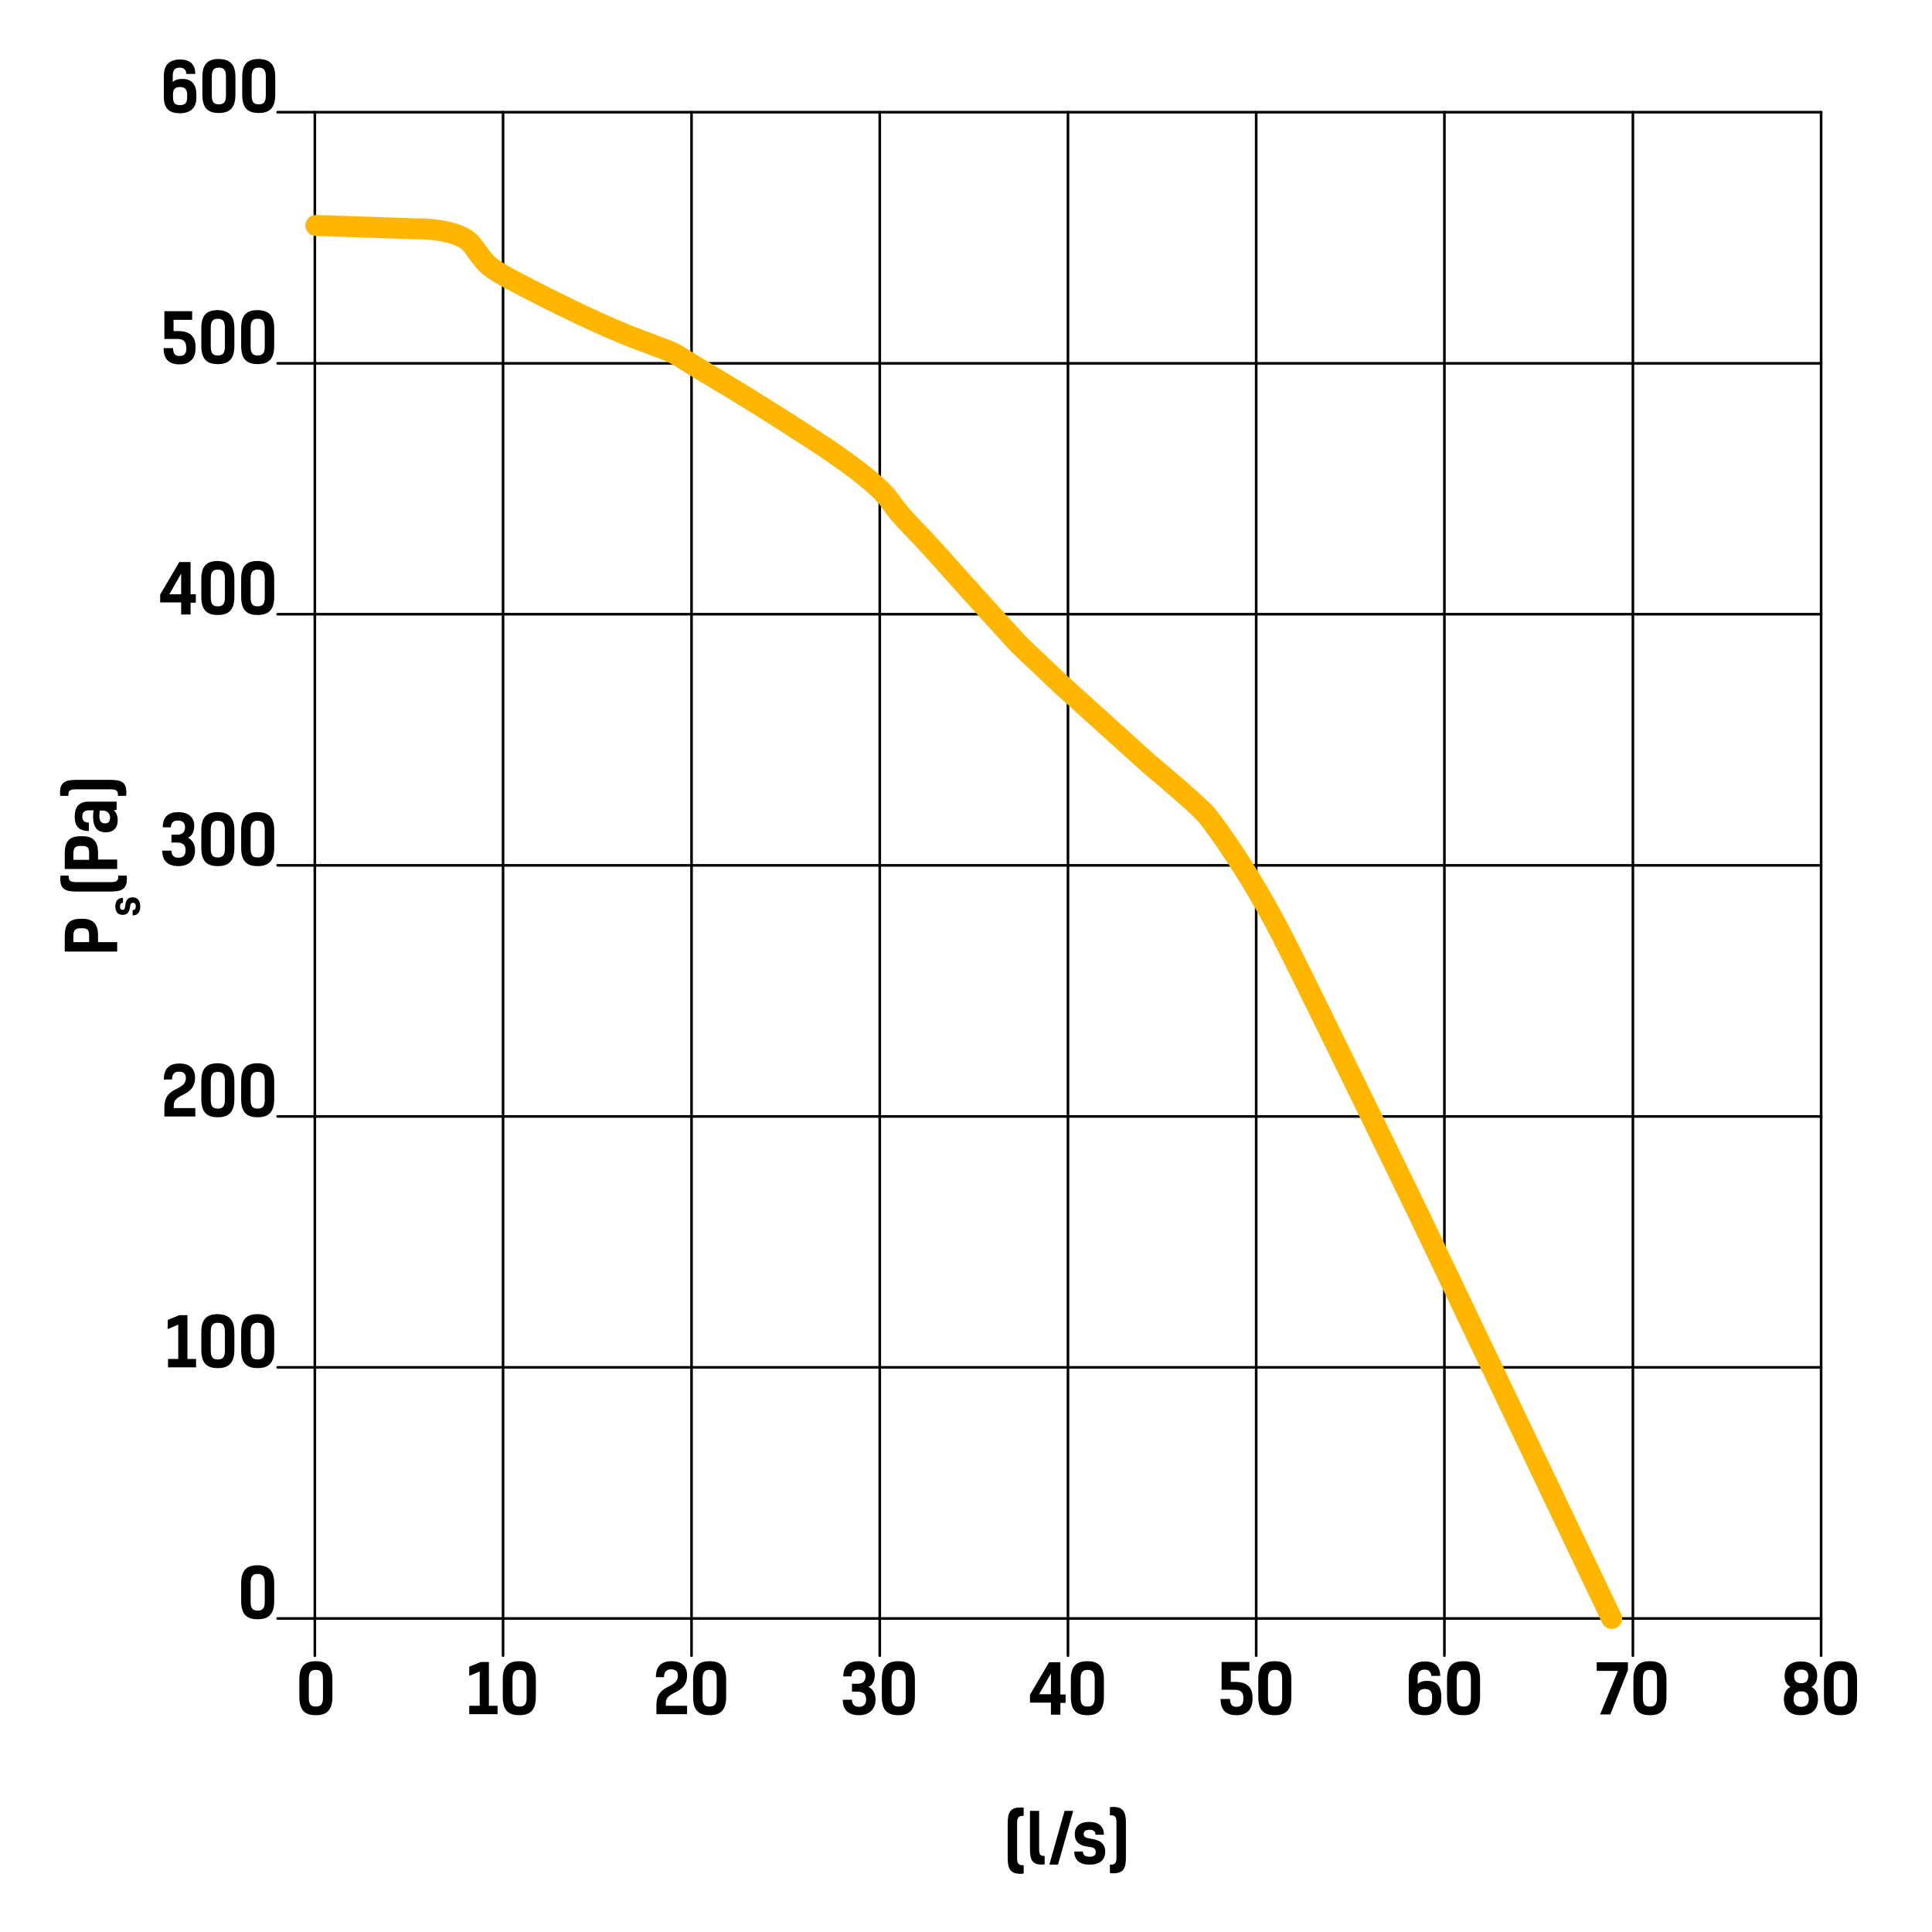 <?xml version="1.0" encoding="utf-8"?>
<!-- Generator: Adobe Illustrator 23.0.2, SVG Export Plug-In . SVG Version: 6.00 Build 0)  -->
<svg version="1.1" id="Layer_1" xmlns="http://www.w3.org/2000/svg" xmlns:xlink="http://www.w3.org/1999/xlink" x="0px" y="0px"
	 viewBox="0 0 737 737" style="enable-background:new 0 0 737 737;" xml:space="preserve">
<style type="text/css">
	.st0{enable-background:new    ;}
	.st1{fill:none;stroke:#010202;stroke-linecap:round;stroke-linejoin:round;stroke-miterlimit:3.864;}
	.st2{fill:none;stroke:#FFB600;stroke-width:8;stroke-linecap:round;stroke-linejoin:round;stroke-miterlimit:3.864;}
</style>
<g class="st0">
	<path d="M126.8,640.6v6.7c0,4.8-1.9,7-6.3,7c-4.4,0-6.3-2.1-6.3-7v-6.7c0-4.8,1.9-6.9,6.3-6.9C124.9,633.7,126.8,635.9,126.8,640.6
		z M117.8,647.5c0,2.7,0.8,3.5,2.7,3.5c1.9,0,2.7-0.9,2.7-3.5v-7c0-2.6-0.8-3.5-2.7-3.5c-1.9,0-2.7,0.9-2.7,3.5V647.5z"/>
</g>
<g class="st0">
	<path d="M400.9,654v-4.5h-8v-3l7.3-12.4h4.3v12.3h2v3.2h-2v4.5H400.9z M400.9,646.3v-7.9l-4.5,7.9H400.9z"/>
	<path d="M421.1,640.6v6.7c0,4.8-1.9,7-6.3,7c-4.4,0-6.3-2.1-6.3-7v-6.7c0-4.8,1.9-6.9,6.3-6.9C419.2,633.7,421.1,635.9,421.1,640.6
		z M412.2,647.5c0,2.7,0.8,3.5,2.7,3.5c1.9,0,2.7-0.9,2.7-3.5v-7c0-2.6-0.8-3.5-2.7-3.5c-1.9,0-2.7,0.9-2.7,3.5V647.5z"/>
</g>
<g class="st0">
	<path d="M610.4,654l6.8-16.6h-8.1v-3.3h11.9v3l-6.7,16.9H610.4z"/>
	<path d="M635.7,640.6v6.7c0,4.8-1.9,7-6.3,7c-4.4,0-6.3-2.1-6.3-7v-6.7c0-4.8,1.9-6.9,6.3-6.9C633.8,633.7,635.7,635.9,635.7,640.6
		z M626.7,647.5c0,2.7,0.8,3.5,2.7,3.5c1.9,0,2.7-0.9,2.7-3.5v-7c0-2.6-0.8-3.5-2.7-3.5c-1.9,0-2.7,0.9-2.7,3.5V647.5z"/>
</g>
<g class="st0">
	<path d="M540.9,642.3c0.9-0.8,2-1.1,3.6-1.1c3.1,0,5.3,1.7,5.3,5.9v1.3c0,3.9-2.3,5.9-6.3,5.9s-6.1-1.8-6.1-6.2v-8
		c0-4.3,2.2-6.3,6.2-6.3c4.2,0,5.8,2.3,5.8,5.5h-3.4c-0.1-1.5-0.9-2.4-2.5-2.4c-2,0-2.7,1.1-2.7,3.2V642.3z M540.9,648.2
		c0,2.1,0.7,3,2.7,3c1.8,0,2.7-0.8,2.7-2.9v-1c0-2.1-0.9-3-2.7-3c-1.6,0-2.7,0.6-2.7,2.7V648.2z"/>
	<path d="M564.6,640.6v6.7c0,4.8-1.9,7-6.3,7c-4.4,0-6.3-2.1-6.3-7v-6.7c0-4.8,1.9-6.9,6.3-6.9C562.7,633.7,564.6,635.9,564.6,640.6
		z M555.7,647.5c0,2.7,0.8,3.5,2.7,3.5c1.9,0,2.7-0.9,2.7-3.5v-7c0-2.6-0.8-3.5-2.7-3.5c-1.9,0-2.7,0.9-2.7,3.5V647.5z"/>
</g>
<g class="st0">
	<path d="M474.3,647.6c0-2-1-3-3.4-3H466v-10.6h10.6v3.3h-7.1v4.3h1.7c4.4,0,6.6,2,6.6,6v0.5c0,4.2-2.4,6.2-6.1,6.2
		c-4.6,0-6.1-2.6-6.1-6.2h3.6c0.1,2,0.6,3,2.5,3c1.9,0,2.6-1,2.6-3V647.6z"/>
	<path d="M492.6,640.6v6.7c0,4.8-1.9,7-6.3,7s-6.3-2.1-6.3-7v-6.7c0-4.8,1.9-6.9,6.3-6.9S492.6,635.9,492.6,640.6z M483.7,647.5
		c0,2.7,0.8,3.5,2.7,3.5s2.7-0.9,2.7-3.5v-7c0-2.6-0.8-3.5-2.7-3.5s-2.7,0.9-2.7,3.5V647.5z"/>
</g>
<g class="st0">
	<path d="M680.5,648.2c0-2.4,1-3.9,2.5-4.7c-1.5-0.8-2.2-2.3-2.2-4.3c0-3.7,2.5-5.4,6.2-5.4c3.7,0,6.2,1.8,6.2,5.4
		c0,2-0.7,3.6-2.2,4.3c1.5,0.8,2.5,2.3,2.5,4.7c0,3.8-2.2,6.1-6.5,6.1S680.5,652,680.5,648.2z M690,648.2c0-2.2-1.1-3-2.9-3
		s-2.9,0.8-2.9,3c0,1.7,0.8,2.9,2.9,2.9S690,649.9,690,648.2z M689.8,639.4c0-1.8-1.1-2.5-2.7-2.5s-2.7,0.7-2.7,2.5
		c0,1.6,0.7,2.7,2.7,2.7S689.8,641,689.8,639.4z"/>
	<path d="M708.4,640.6v6.7c0,4.8-1.9,7-6.3,7s-6.3-2.1-6.3-7v-6.7c0-4.8,1.9-6.9,6.3-6.9S708.4,635.9,708.4,640.6z M699.5,647.5
		c0,2.7,0.8,3.5,2.7,3.5s2.7-0.9,2.7-3.5v-7c0-2.6-0.8-3.5-2.7-3.5s-2.7,0.9-2.7,3.5V647.5z"/>
</g>
<g class="st0">
	<path d="M183,650.7v-13.1l-4,1.7v-3.5l4.4-1.8h3.1v16.7h3.3v3.2h-10.8v-3.2H183z"/>
	<path d="M204.4,640.6v6.7c0,4.8-1.9,7-6.3,7c-4.4,0-6.3-2.1-6.3-7v-6.7c0-4.8,1.9-6.9,6.3-6.9C202.5,633.7,204.4,635.9,204.4,640.6
		z M195.5,647.5c0,2.7,0.8,3.5,2.7,3.5c1.9,0,2.7-0.9,2.7-3.5v-7c0-2.6-0.8-3.5-2.7-3.5c-1.9,0-2.7,0.9-2.7,3.5V647.5z"/>
</g>
<g class="st0">
	<path d="M331.3,643.5c1.3,0.6,2.7,2.1,2.7,4.8c0,3.8-2.5,6-6.3,6c-4.2,0-6.2-2.1-6.2-5.9h3.5c0,1.8,1,2.7,2.7,2.7
		c1.9,0,2.7-1.1,2.7-2.8c0-2.2-1.1-3-3.5-3h-1.9v-3h2.2c2.3,0,3-1.4,3-2.9c0-1.8-1.2-2.5-2.7-2.5c-1.7,0-2.7,0.8-2.7,2.6h-3.1
		c0-4.1,2.2-5.8,6-5.8c3.3,0,6,1.6,6,5.2C333.7,641.2,332.8,642.9,331.3,643.5z"/>
	<path d="M349,640.6v6.7c0,4.8-1.9,7-6.3,7c-4.4,0-6.3-2.1-6.3-7v-6.7c0-4.8,1.9-6.9,6.3-6.9C347.1,633.7,349,635.9,349,640.6z
		 M340.1,647.5c0,2.7,0.8,3.5,2.7,3.5c1.9,0,2.7-0.9,2.7-3.5v-7c0-2.6-0.8-3.5-2.7-3.5c-1.9,0-2.7,0.9-2.7,3.5V647.5z"/>
</g>
<g class="st0">
	<path d="M254,650.7h8.1v3.2h-11.7v-3.4c0-8.5,8.2-6,8.2-11.3c0-1.7-1-2.4-2.6-2.4c-1.6,0-2.7,0.8-2.7,3h-3.1c0-4.1,2-6.1,6-6.1
		c4.1,0,5.9,2.2,5.9,5.3c0,7.7-8.1,5.7-8.1,10.6V650.7z"/>
	<path d="M277,640.6v6.7c0,4.8-1.9,7-6.3,7c-4.4,0-6.3-2.1-6.3-7v-6.7c0-4.8,1.9-6.9,6.3-6.9C275.1,633.7,277,635.9,277,640.6z
		 M268,647.5c0,2.7,0.8,3.5,2.7,3.5c1.9,0,2.7-0.9,2.7-3.5v-7c0-2.6-0.8-3.5-2.7-3.5c-1.9,0-2.7,0.9-2.7,3.5V647.5z"/>
</g>
<path class="st1" d="M120.1,631.6V42.8V631.6z"/>
<path class="st1" d="M105.9,42.8h588.8H105.9z"/>
<path class="st1" d="M105.9,521.6h588.8H105.9z"/>
<path class="st1" d="M105.9,425.9h588.8H105.9z"/>
<path class="st1" d="M105.9,138.6h588.8H105.9z"/>
<path class="st1" d="M105.9,330.1h588.8H105.9z"/>
<path class="st1" d="M105.9,234.3h588.8H105.9z"/>
<path class="st1" d="M105.9,617.4h588.8H105.9z"/>
<path class="st1" d="M694.7,631.6V42.8V631.6z"/>
<path class="st1" d="M263.8,631.6V42.8V631.6z"/>
<path class="st1" d="M551,631.6V42.8V631.6z"/>
<path class="st1" d="M407.4,631.6V42.8V631.6z"/>
<path class="st1" d="M191.9,631.6V42.8V631.6z"/>
<path class="st1" d="M335.6,631.6V42.8V631.6z"/>
<path class="st1" d="M622.9,631.6V42.8V631.6z"/>
<path class="st1" d="M479.2,631.6V42.8V631.6z"/>
<g class="st0">
	<path d="M104.6,604v6.7c0,4.8-1.9,7-6.3,7c-4.4,0-6.3-2.1-6.3-7V604c0-4.8,1.9-6.9,6.3-6.9C102.7,597.2,104.6,599.3,104.6,604z
		 M95.6,610.9c0,2.7,0.8,3.5,2.7,3.5c1.9,0,2.7-0.9,2.7-3.5v-7c0-2.6-0.8-3.5-2.7-3.5c-1.9,0-2.7,0.9-2.7,3.5V610.9z"/>
</g>
<g class="st0">
	<path d="M66.4,422.7h8.1v3.2H62.7v-3.4c0-8.5,8.2-6,8.2-11.3c0-1.7-1-2.4-2.6-2.4c-1.6,0-2.7,0.8-2.7,3h-3.1c0-4.1,2-6.1,6-6.1
		c4.1,0,5.9,2.2,5.9,5.3c0,7.7-8.1,5.7-8.1,10.6V422.7z"/>
	<path d="M89.4,412.5v6.7c0,4.8-1.9,7-6.3,7c-4.4,0-6.3-2.1-6.3-7v-6.7c0-4.8,1.9-6.9,6.3-6.9C87.4,405.7,89.4,407.8,89.4,412.5z
		 M80.4,419.4c0,2.7,0.8,3.5,2.7,3.5c1.9,0,2.7-0.9,2.7-3.5v-7c0-2.6-0.8-3.5-2.7-3.5c-1.9,0-2.7,0.9-2.7,3.5V419.4z"/>
	<path d="M104.6,412.5v6.7c0,4.8-1.9,7-6.3,7c-4.4,0-6.3-2.1-6.3-7v-6.7c0-4.8,1.9-6.9,6.3-6.9C102.7,405.7,104.6,407.8,104.6,412.5
		z M95.6,419.4c0,2.7,0.8,3.5,2.7,3.5c1.9,0,2.7-0.9,2.7-3.5v-7c0-2.6-0.8-3.5-2.7-3.5c-1.9,0-2.7,0.9-2.7,3.5V419.4z"/>
</g>
<g class="st0">
	<path d="M69.1,234.3v-4.5h-8v-3l7.3-12.4h4.3v12.3h2v3.2h-2v4.5H69.1z M69.1,226.7v-7.9l-4.5,7.9H69.1z"/>
	<path d="M89.4,220.9v6.7c0,4.8-1.9,7-6.3,7c-4.4,0-6.3-2.1-6.3-7v-6.7c0-4.8,1.9-6.9,6.3-6.9C87.4,214.1,89.4,216.2,89.4,220.9z
		 M80.4,227.8c0,2.7,0.8,3.5,2.7,3.5c1.9,0,2.7-0.9,2.7-3.5v-7c0-2.6-0.8-3.5-2.7-3.5c-1.9,0-2.7,0.9-2.7,3.5V227.8z"/>
	<path d="M104.6,220.9v6.7c0,4.8-1.9,7-6.3,7c-4.4,0-6.3-2.1-6.3-7v-6.7c0-4.8,1.9-6.9,6.3-6.9C102.7,214.1,104.6,216.2,104.6,220.9
		z M95.6,227.8c0,2.7,0.8,3.5,2.7,3.5c1.9,0,2.7-0.9,2.7-3.5v-7c0-2.6-0.8-3.5-2.7-3.5c-1.9,0-2.7,0.9-2.7,3.5V227.8z"/>
</g>
<g class="st0">
	<path d="M71,132.3c0-2-1-3-3.4-3h-4.9v-10.6h10.6v3.3h-7.1v4.3H68c4.4,0,6.6,2,6.6,6v0.5c0,4.2-2.4,6.2-6.1,6.2
		c-4.6,0-6.1-2.6-6.1-6.2h3.6c0.1,2,0.6,3,2.5,3c1.9,0,2.6-1,2.6-3V132.3z"/>
	<path d="M89.4,125.2v6.7c0,4.8-1.9,7-6.3,7c-4.4,0-6.3-2.1-6.3-7v-6.7c0-4.8,1.9-6.9,6.3-6.9C87.4,118.4,89.4,120.5,89.4,125.2z
		 M80.4,132.1c0,2.7,0.8,3.5,2.7,3.5c1.9,0,2.7-0.9,2.7-3.5v-7c0-2.6-0.8-3.5-2.7-3.5c-1.9,0-2.7,0.9-2.7,3.5V132.1z"/>
	<path d="M104.6,125.2v6.7c0,4.8-1.9,7-6.3,7c-4.4,0-6.3-2.1-6.3-7v-6.7c0-4.8,1.9-6.9,6.3-6.9C102.7,118.4,104.6,120.5,104.6,125.2
		z M95.6,132.1c0,2.7,0.8,3.5,2.7,3.5c1.9,0,2.7-0.9,2.7-3.5v-7c0-2.6-0.8-3.5-2.7-3.5c-1.9,0-2.7,0.9-2.7,3.5V132.1z"/>
</g>
<g class="st0">
	<path d="M66,31.2c0.9-0.8,2-1.1,3.6-1.1c3.1,0,5.3,1.7,5.3,5.9v1.3c0,3.9-2.3,5.9-6.3,5.9c-4,0-6.1-1.8-6.1-6.2v-8
		c0-4.3,2.2-6.3,6.2-6.3c4.2,0,5.8,2.3,5.8,5.5h-3.4c-0.1-1.5-0.9-2.4-2.5-2.4c-2,0-2.7,1.1-2.7,3.2V31.2z M66,37.1
		c0,2.1,0.7,3,2.7,3c1.8,0,2.7-0.8,2.7-2.9v-1c0-2.1-0.9-3-2.7-3c-1.6,0-2.7,0.6-2.7,2.7V37.1z"/>
	<path d="M89.8,29.4v6.7c0,4.8-1.9,7-6.3,7c-4.4,0-6.3-2.1-6.3-7v-6.7c0-4.8,1.9-6.9,6.3-6.9C87.9,22.6,89.8,24.7,89.8,29.4z
		 M80.8,36.3c0,2.7,0.8,3.5,2.7,3.5c1.9,0,2.7-0.9,2.7-3.5v-7c0-2.6-0.8-3.5-2.7-3.5c-1.9,0-2.7,0.9-2.7,3.5V36.3z"/>
	<path d="M105,29.4v6.7c0,4.8-1.9,7-6.3,7c-4.4,0-6.3-2.1-6.3-7v-6.7c0-4.8,1.9-6.9,6.3-6.9C103.1,22.6,105,24.7,105,29.4z M96,36.3
		c0,2.7,0.8,3.5,2.7,3.5c1.9,0,2.7-0.9,2.7-3.5v-7c0-2.6-0.8-3.5-2.7-3.5c-1.9,0-2.7,0.9-2.7,3.5V36.3z"/>
</g>
<g class="st0">
	<path d="M71.7,319.6c1.3,0.6,2.7,2.1,2.7,4.8c0,3.8-2.5,6-6.3,6c-4.2,0-6.2-2.1-6.2-5.9h3.5c0,1.8,1,2.7,2.7,2.7
		c1.9,0,2.7-1.1,2.7-2.8c0-2.2-1.1-3-3.5-3h-1.9v-3h2.2c2.3,0,3-1.4,3-2.9c0-1.8-1.2-2.5-2.7-2.5c-1.7,0-2.7,0.8-2.7,2.6h-3.1
		c0-4.1,2.2-5.8,6-5.8c3.3,0,6,1.6,6,5.2C74.1,317.3,73.1,319,71.7,319.6z"/>
	<path d="M89.4,316.7v6.7c0,4.8-1.9,7-6.3,7c-4.4,0-6.3-2.1-6.3-7v-6.7c0-4.8,1.9-6.9,6.3-6.9C87.4,309.9,89.4,312,89.4,316.7z
		 M80.4,323.6c0,2.7,0.8,3.5,2.7,3.5c1.9,0,2.7-0.9,2.7-3.5v-7c0-2.6-0.8-3.5-2.7-3.5c-1.9,0-2.7,0.9-2.7,3.5V323.6z"/>
	<path d="M104.6,316.7v6.7c0,4.8-1.9,7-6.3,7c-4.4,0-6.3-2.1-6.3-7v-6.7c0-4.8,1.9-6.9,6.3-6.9C102.7,309.9,104.6,312,104.6,316.7z
		 M95.6,323.6c0,2.7,0.8,3.5,2.7,3.5c1.9,0,2.7-0.9,2.7-3.5v-7c0-2.6-0.8-3.5-2.7-3.5c-1.9,0-2.7,0.9-2.7,3.5V323.6z"/>
</g>
<g class="st0">
	<path d="M68,518.4v-13.1l-4,1.7v-3.5l4.4-1.8h3.1v16.7h3.3v3.2H64.1v-3.2H68z"/>
	<path d="M89.4,508.2v6.7c0,4.8-1.9,7-6.3,7c-4.4,0-6.3-2.1-6.3-7v-6.7c0-4.8,1.9-6.9,6.3-6.9C87.4,501.4,89.4,503.5,89.4,508.2z
		 M80.4,515.1c0,2.7,0.8,3.5,2.7,3.5c1.9,0,2.7-0.9,2.7-3.5v-7c0-2.6-0.8-3.5-2.7-3.5c-1.9,0-2.7,0.9-2.7,3.5V515.1z"/>
	<path d="M104.6,508.2v6.7c0,4.8-1.9,7-6.3,7c-4.4,0-6.3-2.1-6.3-7v-6.7c0-4.8,1.9-6.9,6.3-6.9C102.7,501.4,104.6,503.5,104.6,508.2
		z M95.6,515.1c0,2.7,0.8,3.5,2.7,3.5c1.9,0,2.7-0.9,2.7-3.5v-7c0-2.6-0.8-3.5-2.7-3.5c-1.9,0-2.7,0.9-2.7,3.5V515.1z"/>
</g>
<g class="st0">
	<path d="M388,708.7c0,2,0.4,2.8,2,2.8c0.2,0,0.3,0,0.5,0v3.2c-0.4,0.1-0.8,0.1-1.3,0.1c-3.7,0-4.8-1.9-4.8-6v-13.3
		c0-4.2,1.1-6,4.8-6c0.4,0,0.8,0,1.3,0.1v3.1c-0.1,0-0.3,0-0.5,0c-1.5,0-2,0.8-2,2.8V708.7z"/>
	<path d="M398.5,711.2c-4.5,0.5-5.6-1.4-5.6-5.8v-14.6h3.5v14.7c0,2.1,0.5,2.5,2.1,2.5V711.2z"/>
	<path d="M409.4,690.8l-5.8,20.5h-3.3l5.8-20.5H409.4z"/>
	<path d="M421.6,706.4c0,3.2-2.2,4.9-6,4.9c-3.9,0-5.8-1.9-5.8-5h3.3c0,1.3,0.8,2,2.6,2c1.5,0,2.3-0.6,2.3-1.7
		c0-1.4-0.7-1.9-2.8-2.1c-3.2-0.4-5.2-1.6-5.2-4.9c0-3,2.1-4.6,5.5-4.6c3.7,0,5.6,1.8,5.6,4.9h-3.2c0-1.2-0.7-1.9-2.3-1.9
		c-1.5,0-2.2,0.6-2.2,1.5c0,1.2,0.6,1.6,2.6,1.9C419,701.8,421.6,702.8,421.6,706.4z"/>
	<path d="M425.9,695.3c0-2-0.4-2.8-2-2.8c-0.2,0-0.3,0-0.5,0v-3.1c0.5-0.1,0.8-0.1,1.3-0.1c3.7,0,4.8,1.9,4.8,6v13.3
		c0,4.2-1,6-4.8,6c-0.4,0-0.8,0-1.3-0.1v-3.2c0.1,0,0.3,0,0.5,0c1.5,0,2-0.8,2-2.8V695.3z"/>
</g>
<g class="st0">
	<path d="M24.7,363v-6c0-4.4,1.7-6.5,5.9-6.5h0.9c4.1,0,5.9,2,5.9,6.4v2.5h7.3v3.6H24.7z M34,359.4v-2.5c0-2.2-0.6-2.8-2.7-2.8h-0.5
		c-2.3,0-2.8,0.9-2.8,3v2.3H34z"/>
</g>
<g class="st0">
	<path d="M50.6,342.3c1.9,0,2.9,1.3,2.9,3.5c0,2.3-1.1,3.4-2.9,3.4v-2c0.8,0,1.2-0.5,1.2-1.5c0-0.9-0.4-1.3-1-1.3
		c-0.8,0-1.1,0.4-1.2,1.6c-0.3,1.9-0.9,3-2.9,3c-1.7,0-2.7-1.2-2.7-3.2c0-2.1,1-3.3,2.9-3.3v1.9c-0.7,0-1.1,0.4-1.1,1.4
		c0,0.9,0.3,1.3,0.9,1.3c0.7,0,0.9-0.4,1.1-1.5C47.9,343.8,48.5,342.3,50.6,342.3z"/>
</g>
<g class="st0">
	<path d="M42.3,336.5c2,0,2.8-0.4,2.8-2c0-0.2,0-0.3,0-0.5h3.2c0.1,0.4,0.1,0.8,0.1,1.3c0,3.7-1.9,4.8-6,4.8H29c-4.2,0-6-1.1-6-4.8
		c0-0.4,0-0.8,0.1-1.3h3.1c0,0.1,0,0.3,0,0.5c0,1.5,0.8,2,2.8,2H42.3z"/>
	<path d="M24.7,331.5v-6c0-4.4,1.7-6.5,5.9-6.5h0.9c4.1,0,5.9,2,5.9,6.4v2.5h7.3v3.6H24.7z M34,328v-2.5c0-2.2-0.6-2.8-2.7-2.8h-0.5
		c-2.3,0-2.8,0.9-2.8,3v2.3H34z"/>
	<path d="M43.4,309.1c1,0.8,1.5,2.2,1.5,3.9c0,2.7-1.6,4.5-4.5,4.5c-3.2,0-4.9-1.8-4.9-6.1c0-0.7,0.1-1.5,0.2-2.3H34
		c-1.8,0-2.6,0.8-2.6,2.3c0,1.6,0.7,2.4,2.5,2.4v3.2c-3.9,0-5.4-1.9-5.4-5.6c0-3.3,1.4-5.6,5.4-5.6h10.6v3.1L43.4,309.1z
		 M38.1,309.2c-0.1,0.5-0.2,1.5-0.2,2c0,2.1,0.8,2.9,2.2,2.9c1.2,0,1.9-0.7,1.9-2.2c0-1.4-1-2.7-2.8-2.7H38.1z"/>
	<path d="M28.9,301.1c-2,0-2.8,0.4-2.8,2c0,0.2,0,0.3,0,0.5H23c-0.1-0.5-0.1-0.8-0.1-1.3c0-3.7,1.9-4.8,6-4.8h13.3c4.2,0,6,1,6,4.8
		c0,0.4,0,0.8-0.1,1.3H45c0-0.1,0-0.3,0-0.5c0-1.5-0.8-2-2.8-2H28.9z"/>
</g>
<path class="st2" d="M120.5,86l38.5,1.3c0,0,16.3-0.4,21.2,6.3c5,6.7,5,7.6,12.7,11.9c7.8,4.3,33.2,17.5,51.1,24.2
	c17.9,6.7,8.8,2.8,28.1,14.2s39,24.4,39,24.4s22.2,14.1,28.1,22.4c5.9,8.3,8.3,9.4,19.6,22.1c11.3,12.8,30,33.2,30,33.2
	s14.3,13.5,15.4,14.6c1.1,1,34,30.7,34,30.7s19,15.8,22.3,19.9s16.5,21.9,29.8,48.2c13.3,26.3,50.7,103.4,50.7,103.4l73.8,154.6"/>
</svg>
